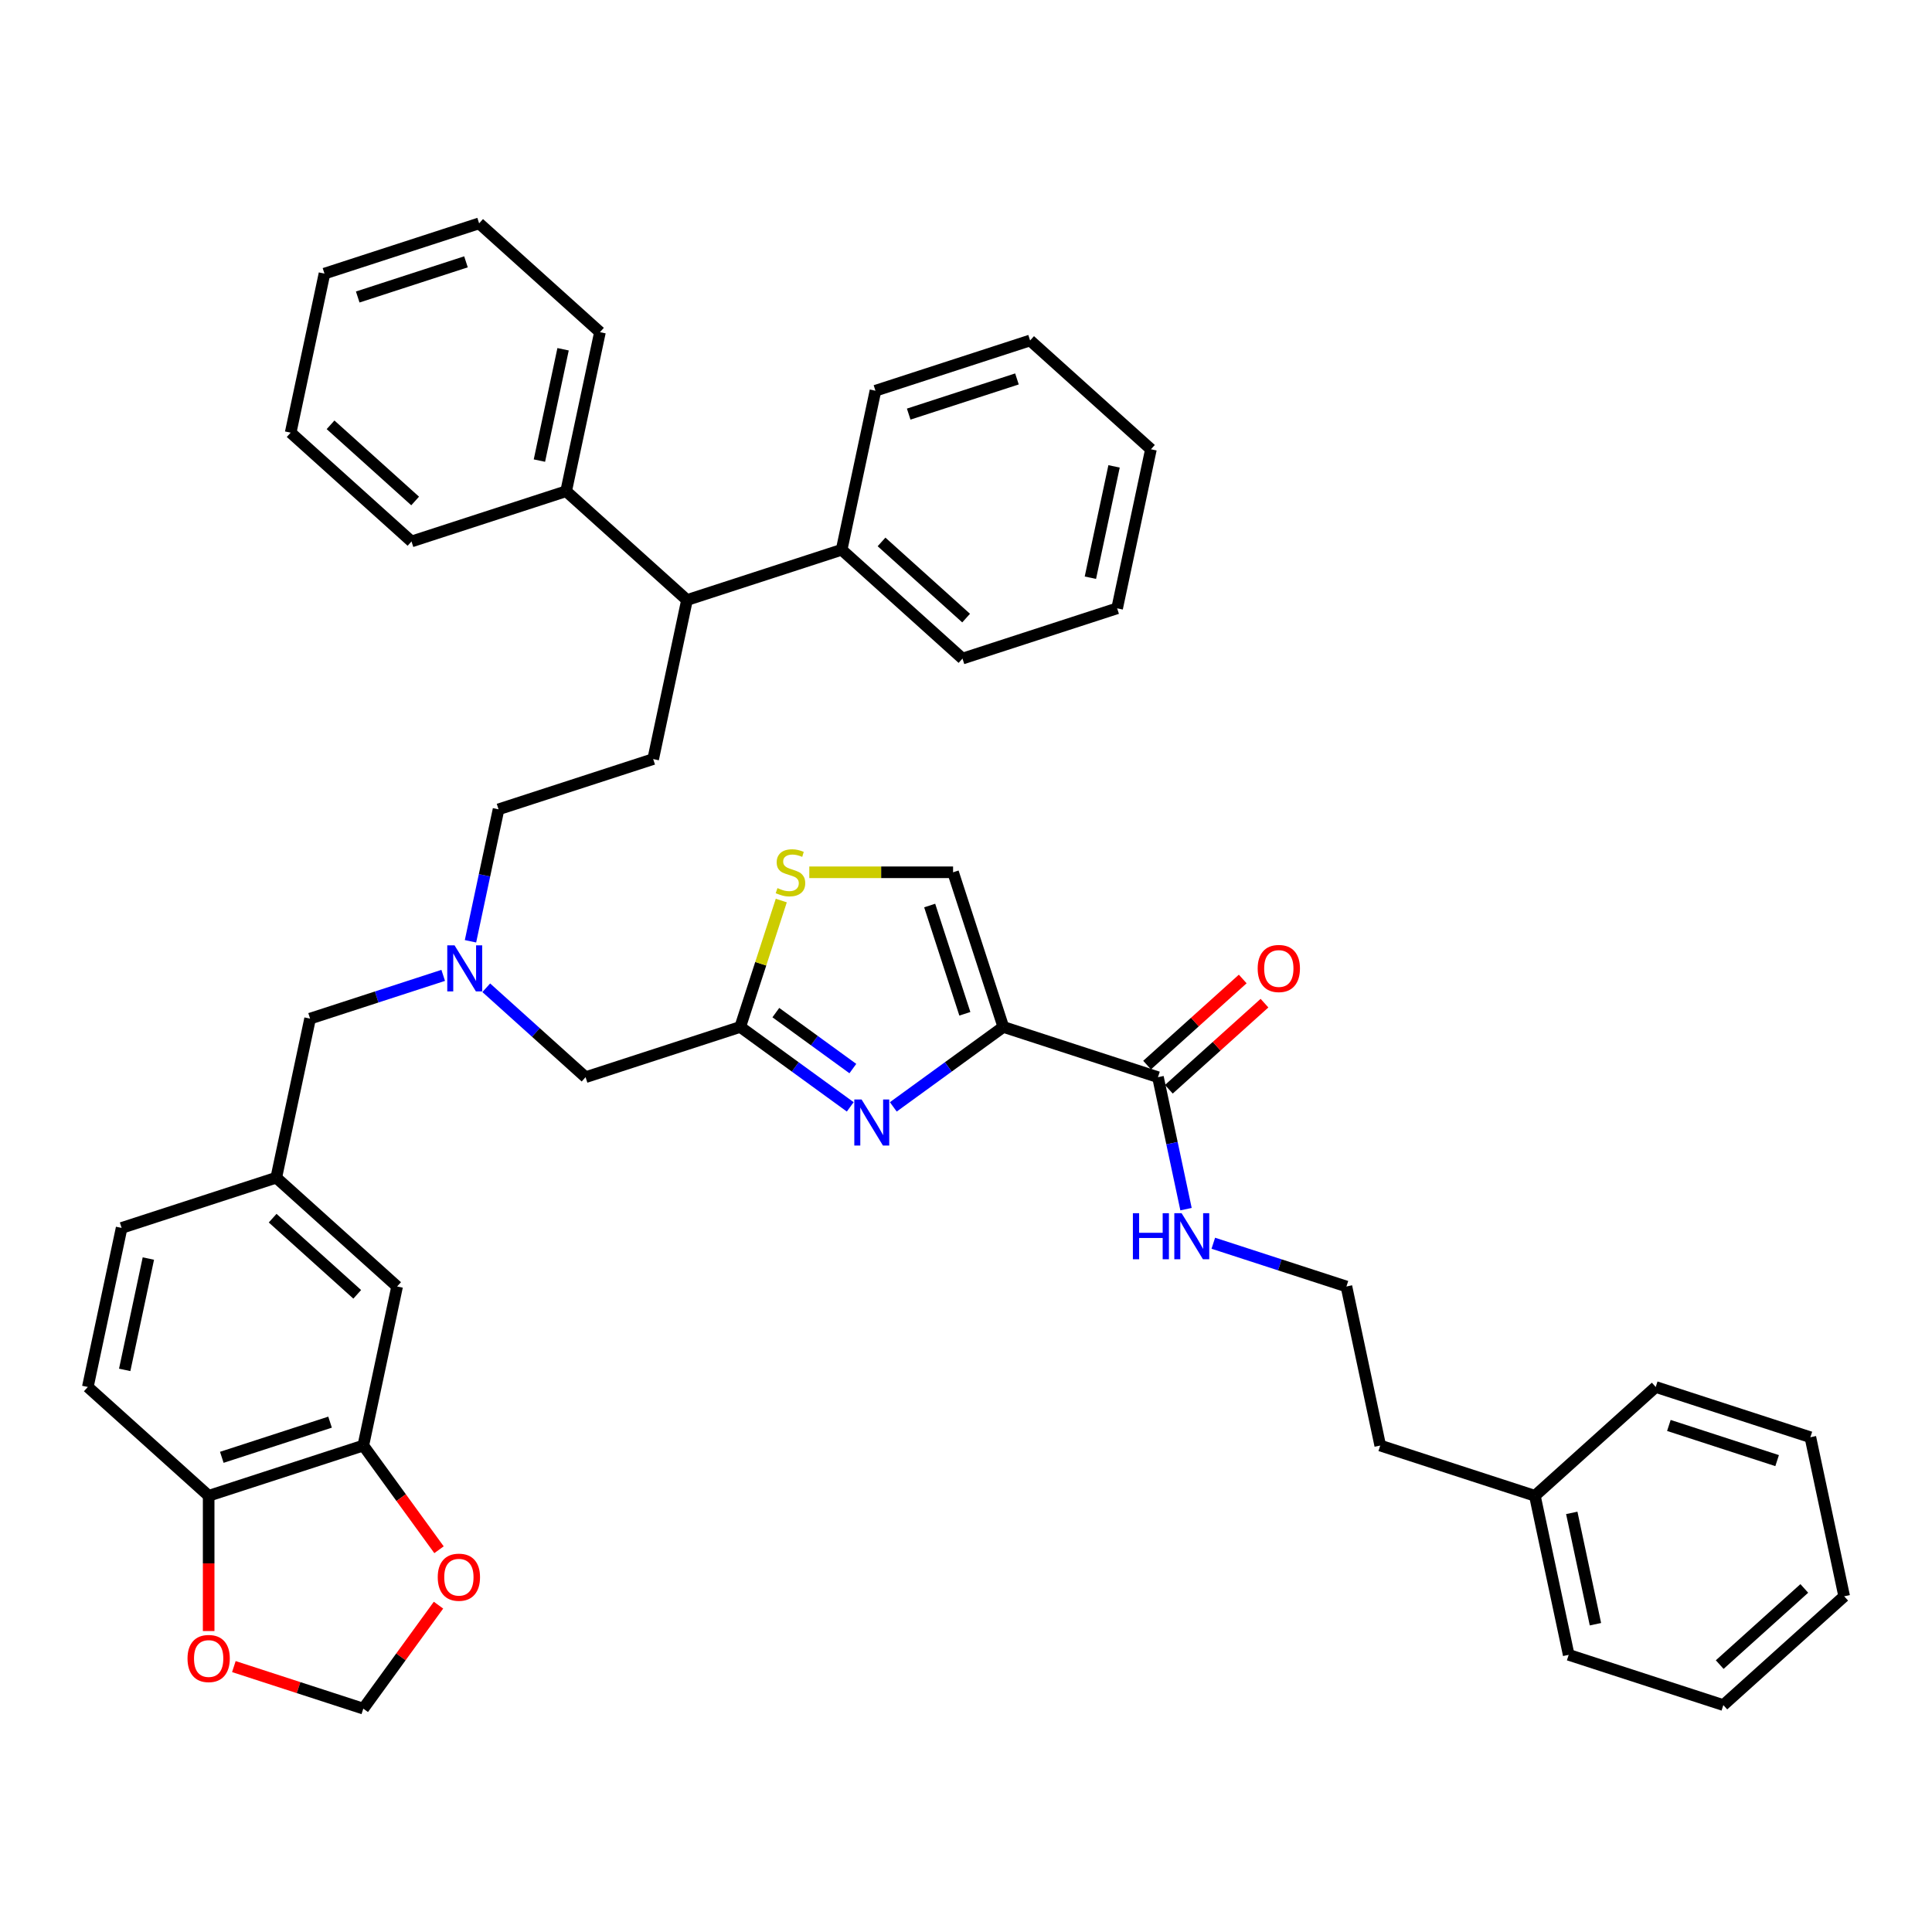 <?xml version='1.0' encoding='iso-8859-1'?>
<svg version='1.1' baseProfile='full'
              xmlns='http://www.w3.org/2000/svg'
                      xmlns:rdkit='http://www.rdkit.org/xml'
                      xmlns:xlink='http://www.w3.org/1999/xlink'
                  xml:space='preserve'
width='1000px' height='1000px' viewBox='0 0 1000 1000'>
<!-- END OF HEADER -->
<rect style='opacity:1.0;fill:#FFFFFF;stroke:none' width='1000' height='1000' x='0' y='0'> </rect>
<path class='bond-0' d='M 794.454,774.217 L 714.408,748.208' style='fill:none;fill-rule:evenodd;stroke:#000000;stroke-width:6px;stroke-linecap:butt;stroke-linejoin:miter;stroke-opacity:1' />
<path class='bond-1' d='M 794.454,774.217 L 811.953,856.543' style='fill:none;fill-rule:evenodd;stroke:#000000;stroke-width:6px;stroke-linecap:butt;stroke-linejoin:miter;stroke-opacity:1' />
<path class='bond-1' d='M 813.544,783.066 L 825.793,840.694' style='fill:none;fill-rule:evenodd;stroke:#000000;stroke-width:6px;stroke-linecap:butt;stroke-linejoin:miter;stroke-opacity:1' />
<path class='bond-2' d='M 794.454,774.217 L 857.001,717.899' style='fill:none;fill-rule:evenodd;stroke:#000000;stroke-width:6px;stroke-linecap:butt;stroke-linejoin:miter;stroke-opacity:1' />
<path class='bond-3' d='M 599.364,557.548 L 606.624,591.7' style='fill:none;fill-rule:evenodd;stroke:#000000;stroke-width:6px;stroke-linecap:butt;stroke-linejoin:miter;stroke-opacity:1' />
<path class='bond-3' d='M 606.624,591.7 L 613.883,625.852' style='fill:none;fill-rule:evenodd;stroke:#0000FF;stroke-width:6px;stroke-linecap:butt;stroke-linejoin:miter;stroke-opacity:1' />
<path class='bond-4' d='M 604.996,563.803 L 629.747,541.517' style='fill:none;fill-rule:evenodd;stroke:#000000;stroke-width:6px;stroke-linecap:butt;stroke-linejoin:miter;stroke-opacity:1' />
<path class='bond-4' d='M 629.747,541.517 L 654.497,519.232' style='fill:none;fill-rule:evenodd;stroke:#FF0000;stroke-width:6px;stroke-linecap:butt;stroke-linejoin:miter;stroke-opacity:1' />
<path class='bond-4' d='M 593.733,551.293 L 618.483,529.008' style='fill:none;fill-rule:evenodd;stroke:#000000;stroke-width:6px;stroke-linecap:butt;stroke-linejoin:miter;stroke-opacity:1' />
<path class='bond-4' d='M 618.483,529.008 L 643.234,506.722' style='fill:none;fill-rule:evenodd;stroke:#FF0000;stroke-width:6px;stroke-linecap:butt;stroke-linejoin:miter;stroke-opacity:1' />
<path class='bond-5' d='M 599.364,557.548 L 519.319,531.54' style='fill:none;fill-rule:evenodd;stroke:#000000;stroke-width:6px;stroke-linecap:butt;stroke-linejoin:miter;stroke-opacity:1' />
<path class='bond-6' d='M 628.007,643.495 L 662.458,654.689' style='fill:none;fill-rule:evenodd;stroke:#0000FF;stroke-width:6px;stroke-linecap:butt;stroke-linejoin:miter;stroke-opacity:1' />
<path class='bond-6' d='M 662.458,654.689 L 696.909,665.883' style='fill:none;fill-rule:evenodd;stroke:#000000;stroke-width:6px;stroke-linecap:butt;stroke-linejoin:miter;stroke-opacity:1' />
<path class='bond-7' d='M 696.909,665.883 L 714.408,748.208' style='fill:none;fill-rule:evenodd;stroke:#000000;stroke-width:6px;stroke-linecap:butt;stroke-linejoin:miter;stroke-opacity:1' />
<path class='bond-8' d='M 229.4,504.851 L 194.949,516.045' style='fill:none;fill-rule:evenodd;stroke:#0000FF;stroke-width:6px;stroke-linecap:butt;stroke-linejoin:miter;stroke-opacity:1' />
<path class='bond-8' d='M 194.949,516.045 L 160.498,527.239' style='fill:none;fill-rule:evenodd;stroke:#000000;stroke-width:6px;stroke-linecap:butt;stroke-linejoin:miter;stroke-opacity:1' />
<path class='bond-9' d='M 243.524,487.209 L 250.784,453.057' style='fill:none;fill-rule:evenodd;stroke:#0000FF;stroke-width:6px;stroke-linecap:butt;stroke-linejoin:miter;stroke-opacity:1' />
<path class='bond-9' d='M 250.784,453.057 L 258.043,418.905' style='fill:none;fill-rule:evenodd;stroke:#000000;stroke-width:6px;stroke-linecap:butt;stroke-linejoin:miter;stroke-opacity:1' />
<path class='bond-10' d='M 251.687,511.264 L 277.389,534.406' style='fill:none;fill-rule:evenodd;stroke:#0000FF;stroke-width:6px;stroke-linecap:butt;stroke-linejoin:miter;stroke-opacity:1' />
<path class='bond-10' d='M 277.389,534.406 L 303.091,557.548' style='fill:none;fill-rule:evenodd;stroke:#000000;stroke-width:6px;stroke-linecap:butt;stroke-linejoin:miter;stroke-opacity:1' />
<path class='bond-11' d='M 160.498,527.239 L 142.999,609.565' style='fill:none;fill-rule:evenodd;stroke:#000000;stroke-width:6px;stroke-linecap:butt;stroke-linejoin:miter;stroke-opacity:1' />
<path class='bond-12' d='M 519.319,531.54 L 490.845,552.227' style='fill:none;fill-rule:evenodd;stroke:#000000;stroke-width:6px;stroke-linecap:butt;stroke-linejoin:miter;stroke-opacity:1' />
<path class='bond-12' d='M 490.845,552.227 L 462.371,572.915' style='fill:none;fill-rule:evenodd;stroke:#0000FF;stroke-width:6px;stroke-linecap:butt;stroke-linejoin:miter;stroke-opacity:1' />
<path class='bond-13' d='M 519.319,531.54 L 493.31,451.494' style='fill:none;fill-rule:evenodd;stroke:#000000;stroke-width:6px;stroke-linecap:butt;stroke-linejoin:miter;stroke-opacity:1' />
<path class='bond-13' d='M 499.408,524.735 L 481.202,468.702' style='fill:none;fill-rule:evenodd;stroke:#000000;stroke-width:6px;stroke-linecap:butt;stroke-linejoin:miter;stroke-opacity:1' />
<path class='bond-14' d='M 440.084,572.915 L 411.61,552.227' style='fill:none;fill-rule:evenodd;stroke:#0000FF;stroke-width:6px;stroke-linecap:butt;stroke-linejoin:miter;stroke-opacity:1' />
<path class='bond-14' d='M 411.61,552.227 L 383.137,531.54' style='fill:none;fill-rule:evenodd;stroke:#000000;stroke-width:6px;stroke-linecap:butt;stroke-linejoin:miter;stroke-opacity:1' />
<path class='bond-14' d='M 441.436,553.09 L 421.505,538.609' style='fill:none;fill-rule:evenodd;stroke:#0000FF;stroke-width:6px;stroke-linecap:butt;stroke-linejoin:miter;stroke-opacity:1' />
<path class='bond-14' d='M 421.505,538.609 L 401.573,524.128' style='fill:none;fill-rule:evenodd;stroke:#000000;stroke-width:6px;stroke-linecap:butt;stroke-linejoin:miter;stroke-opacity:1' />
<path class='bond-15' d='M 383.137,531.54 L 393.764,498.831' style='fill:none;fill-rule:evenodd;stroke:#000000;stroke-width:6px;stroke-linecap:butt;stroke-linejoin:miter;stroke-opacity:1' />
<path class='bond-15' d='M 393.764,498.831 L 404.392,466.122' style='fill:none;fill-rule:evenodd;stroke:#CCCC00;stroke-width:6px;stroke-linecap:butt;stroke-linejoin:miter;stroke-opacity:1' />
<path class='bond-16' d='M 383.137,531.54 L 303.091,557.548' style='fill:none;fill-rule:evenodd;stroke:#000000;stroke-width:6px;stroke-linecap:butt;stroke-linejoin:miter;stroke-opacity:1' />
<path class='bond-17' d='M 188.047,748.208 L 108.001,774.217' style='fill:none;fill-rule:evenodd;stroke:#000000;stroke-width:6px;stroke-linecap:butt;stroke-linejoin:miter;stroke-opacity:1' />
<path class='bond-17' d='M 170.839,736.101 L 114.807,754.306' style='fill:none;fill-rule:evenodd;stroke:#000000;stroke-width:6px;stroke-linecap:butt;stroke-linejoin:miter;stroke-opacity:1' />
<path class='bond-18' d='M 188.047,748.208 L 207.64,775.176' style='fill:none;fill-rule:evenodd;stroke:#000000;stroke-width:6px;stroke-linecap:butt;stroke-linejoin:miter;stroke-opacity:1' />
<path class='bond-18' d='M 207.64,775.176 L 227.233,802.143' style='fill:none;fill-rule:evenodd;stroke:#FF0000;stroke-width:6px;stroke-linecap:butt;stroke-linejoin:miter;stroke-opacity:1' />
<path class='bond-19' d='M 188.047,748.208 L 205.546,665.883' style='fill:none;fill-rule:evenodd;stroke:#000000;stroke-width:6px;stroke-linecap:butt;stroke-linejoin:miter;stroke-opacity:1' />
<path class='bond-20' d='M 108.001,774.217 L 108.001,809.221' style='fill:none;fill-rule:evenodd;stroke:#000000;stroke-width:6px;stroke-linecap:butt;stroke-linejoin:miter;stroke-opacity:1' />
<path class='bond-20' d='M 108.001,809.221 L 108.001,844.225' style='fill:none;fill-rule:evenodd;stroke:#FF0000;stroke-width:6px;stroke-linecap:butt;stroke-linejoin:miter;stroke-opacity:1' />
<path class='bond-21' d='M 108.001,774.217 L 45.455,717.899' style='fill:none;fill-rule:evenodd;stroke:#000000;stroke-width:6px;stroke-linecap:butt;stroke-linejoin:miter;stroke-opacity:1' />
<path class='bond-22' d='M 355.588,310.57 L 435.633,284.562' style='fill:none;fill-rule:evenodd;stroke:#000000;stroke-width:6px;stroke-linecap:butt;stroke-linejoin:miter;stroke-opacity:1' />
<path class='bond-23' d='M 355.588,310.57 L 293.041,254.253' style='fill:none;fill-rule:evenodd;stroke:#000000;stroke-width:6px;stroke-linecap:butt;stroke-linejoin:miter;stroke-opacity:1' />
<path class='bond-24' d='M 355.588,310.57 L 338.089,392.896' style='fill:none;fill-rule:evenodd;stroke:#000000;stroke-width:6px;stroke-linecap:butt;stroke-linejoin:miter;stroke-opacity:1' />
<path class='bond-25' d='M 435.633,284.562 L 498.18,340.879' style='fill:none;fill-rule:evenodd;stroke:#000000;stroke-width:6px;stroke-linecap:butt;stroke-linejoin:miter;stroke-opacity:1' />
<path class='bond-25' d='M 456.279,280.5 L 500.062,319.922' style='fill:none;fill-rule:evenodd;stroke:#000000;stroke-width:6px;stroke-linecap:butt;stroke-linejoin:miter;stroke-opacity:1' />
<path class='bond-26' d='M 435.633,284.562 L 453.132,202.236' style='fill:none;fill-rule:evenodd;stroke:#000000;stroke-width:6px;stroke-linecap:butt;stroke-linejoin:miter;stroke-opacity:1' />
<path class='bond-27' d='M 293.041,254.253 L 310.54,171.927' style='fill:none;fill-rule:evenodd;stroke:#000000;stroke-width:6px;stroke-linecap:butt;stroke-linejoin:miter;stroke-opacity:1' />
<path class='bond-27' d='M 279.2,238.404 L 291.45,180.776' style='fill:none;fill-rule:evenodd;stroke:#000000;stroke-width:6px;stroke-linecap:butt;stroke-linejoin:miter;stroke-opacity:1' />
<path class='bond-28' d='M 293.041,254.253 L 212.995,280.261' style='fill:none;fill-rule:evenodd;stroke:#000000;stroke-width:6px;stroke-linecap:butt;stroke-linejoin:miter;stroke-opacity:1' />
<path class='bond-29' d='M 338.089,392.896 L 258.043,418.905' style='fill:none;fill-rule:evenodd;stroke:#000000;stroke-width:6px;stroke-linecap:butt;stroke-linejoin:miter;stroke-opacity:1' />
<path class='bond-30' d='M 310.54,171.927 L 247.993,115.61' style='fill:none;fill-rule:evenodd;stroke:#000000;stroke-width:6px;stroke-linecap:butt;stroke-linejoin:miter;stroke-opacity:1' />
<path class='bond-31' d='M 212.995,280.261 L 150.448,223.944' style='fill:none;fill-rule:evenodd;stroke:#000000;stroke-width:6px;stroke-linecap:butt;stroke-linejoin:miter;stroke-opacity:1' />
<path class='bond-31' d='M 214.876,259.304 L 171.094,219.882' style='fill:none;fill-rule:evenodd;stroke:#000000;stroke-width:6px;stroke-linecap:butt;stroke-linejoin:miter;stroke-opacity:1' />
<path class='bond-32' d='M 498.18,340.879 L 578.226,314.871' style='fill:none;fill-rule:evenodd;stroke:#000000;stroke-width:6px;stroke-linecap:butt;stroke-linejoin:miter;stroke-opacity:1' />
<path class='bond-33' d='M 453.132,202.236 L 533.178,176.228' style='fill:none;fill-rule:evenodd;stroke:#000000;stroke-width:6px;stroke-linecap:butt;stroke-linejoin:miter;stroke-opacity:1' />
<path class='bond-33' d='M 470.341,214.344 L 526.373,196.138' style='fill:none;fill-rule:evenodd;stroke:#000000;stroke-width:6px;stroke-linecap:butt;stroke-linejoin:miter;stroke-opacity:1' />
<path class='bond-34' d='M 247.993,115.61 L 167.947,141.618' style='fill:none;fill-rule:evenodd;stroke:#000000;stroke-width:6px;stroke-linecap:butt;stroke-linejoin:miter;stroke-opacity:1' />
<path class='bond-34' d='M 241.188,135.52 L 185.156,153.726' style='fill:none;fill-rule:evenodd;stroke:#000000;stroke-width:6px;stroke-linecap:butt;stroke-linejoin:miter;stroke-opacity:1' />
<path class='bond-35' d='M 533.178,176.228 L 595.725,232.545' style='fill:none;fill-rule:evenodd;stroke:#000000;stroke-width:6px;stroke-linecap:butt;stroke-linejoin:miter;stroke-opacity:1' />
<path class='bond-36' d='M 578.226,314.871 L 595.725,232.545' style='fill:none;fill-rule:evenodd;stroke:#000000;stroke-width:6px;stroke-linecap:butt;stroke-linejoin:miter;stroke-opacity:1' />
<path class='bond-36' d='M 564.386,299.022 L 576.635,241.394' style='fill:none;fill-rule:evenodd;stroke:#000000;stroke-width:6px;stroke-linecap:butt;stroke-linejoin:miter;stroke-opacity:1' />
<path class='bond-37' d='M 150.448,223.944 L 167.947,141.618' style='fill:none;fill-rule:evenodd;stroke:#000000;stroke-width:6px;stroke-linecap:butt;stroke-linejoin:miter;stroke-opacity:1' />
<path class='bond-38' d='M 226.964,830.826 L 207.506,857.608' style='fill:none;fill-rule:evenodd;stroke:#FF0000;stroke-width:6px;stroke-linecap:butt;stroke-linejoin:miter;stroke-opacity:1' />
<path class='bond-38' d='M 207.506,857.608 L 188.047,884.39' style='fill:none;fill-rule:evenodd;stroke:#000000;stroke-width:6px;stroke-linecap:butt;stroke-linejoin:miter;stroke-opacity:1' />
<path class='bond-39' d='M 121.047,862.621 L 154.547,873.506' style='fill:none;fill-rule:evenodd;stroke:#FF0000;stroke-width:6px;stroke-linecap:butt;stroke-linejoin:miter;stroke-opacity:1' />
<path class='bond-39' d='M 154.547,873.506 L 188.047,884.39' style='fill:none;fill-rule:evenodd;stroke:#000000;stroke-width:6px;stroke-linecap:butt;stroke-linejoin:miter;stroke-opacity:1' />
<path class='bond-40' d='M 205.546,665.883 L 142.999,609.565' style='fill:none;fill-rule:evenodd;stroke:#000000;stroke-width:6px;stroke-linecap:butt;stroke-linejoin:miter;stroke-opacity:1' />
<path class='bond-40' d='M 184.901,669.944 L 141.118,630.522' style='fill:none;fill-rule:evenodd;stroke:#000000;stroke-width:6px;stroke-linecap:butt;stroke-linejoin:miter;stroke-opacity:1' />
<path class='bond-41' d='M 45.455,717.899 L 62.953,635.573' style='fill:none;fill-rule:evenodd;stroke:#000000;stroke-width:6px;stroke-linecap:butt;stroke-linejoin:miter;stroke-opacity:1' />
<path class='bond-41' d='M 64.545,709.05 L 76.794,651.422' style='fill:none;fill-rule:evenodd;stroke:#000000;stroke-width:6px;stroke-linecap:butt;stroke-linejoin:miter;stroke-opacity:1' />
<path class='bond-42' d='M 142.999,609.565 L 62.953,635.573' style='fill:none;fill-rule:evenodd;stroke:#000000;stroke-width:6px;stroke-linecap:butt;stroke-linejoin:miter;stroke-opacity:1' />
<path class='bond-43' d='M 418.891,451.494 L 456.101,451.494' style='fill:none;fill-rule:evenodd;stroke:#CCCC00;stroke-width:6px;stroke-linecap:butt;stroke-linejoin:miter;stroke-opacity:1' />
<path class='bond-43' d='M 456.101,451.494 L 493.31,451.494' style='fill:none;fill-rule:evenodd;stroke:#000000;stroke-width:6px;stroke-linecap:butt;stroke-linejoin:miter;stroke-opacity:1' />
<path class='bond-44' d='M 811.953,856.543 L 891.999,882.551' style='fill:none;fill-rule:evenodd;stroke:#000000;stroke-width:6px;stroke-linecap:butt;stroke-linejoin:miter;stroke-opacity:1' />
<path class='bond-45' d='M 857.001,717.899 L 937.047,743.908' style='fill:none;fill-rule:evenodd;stroke:#000000;stroke-width:6px;stroke-linecap:butt;stroke-linejoin:miter;stroke-opacity:1' />
<path class='bond-45' d='M 863.806,737.81 L 919.838,756.016' style='fill:none;fill-rule:evenodd;stroke:#000000;stroke-width:6px;stroke-linecap:butt;stroke-linejoin:miter;stroke-opacity:1' />
<path class='bond-46' d='M 891.999,882.551 L 954.545,826.234' style='fill:none;fill-rule:evenodd;stroke:#000000;stroke-width:6px;stroke-linecap:butt;stroke-linejoin:miter;stroke-opacity:1' />
<path class='bond-46' d='M 890.117,861.594 L 933.9,822.172' style='fill:none;fill-rule:evenodd;stroke:#000000;stroke-width:6px;stroke-linecap:butt;stroke-linejoin:miter;stroke-opacity:1' />
<path class='bond-47' d='M 937.047,743.908 L 954.545,826.234' style='fill:none;fill-rule:evenodd;stroke:#000000;stroke-width:6px;stroke-linecap:butt;stroke-linejoin:miter;stroke-opacity:1' />
<path  class='atom-2' d='M 586.379 627.956
L 589.611 627.956
L 589.611 638.09
L 601.798 638.09
L 601.798 627.956
L 605.03 627.956
L 605.03 651.792
L 601.798 651.792
L 601.798 640.783
L 589.611 640.783
L 589.611 651.792
L 586.379 651.792
L 586.379 627.956
' fill='#0000FF'/>
<path  class='atom-2' d='M 611.595 627.956
L 619.405 640.581
Q 620.179 641.827, 621.425 644.082
Q 622.671 646.338, 622.738 646.473
L 622.738 627.956
L 625.903 627.956
L 625.903 651.792
L 622.637 651.792
L 614.254 637.989
Q 613.278 636.373, 612.234 634.521
Q 611.224 632.67, 610.921 632.097
L 610.921 651.792
L 607.824 651.792
L 607.824 627.956
L 611.595 627.956
' fill='#0000FF'/>
<path  class='atom-3' d='M 650.97 501.298
Q 650.97 495.575, 653.798 492.377
Q 656.626 489.178, 661.911 489.178
Q 667.197 489.178, 670.025 492.377
Q 672.853 495.575, 672.853 501.298
Q 672.853 507.089, 669.991 510.388
Q 667.13 513.653, 661.911 513.653
Q 656.659 513.653, 653.798 510.388
Q 650.97 507.122, 650.97 501.298
M 661.911 510.96
Q 665.547 510.96, 667.5 508.536
Q 669.486 506.079, 669.486 501.298
Q 669.486 496.618, 667.5 494.262
Q 665.547 491.872, 661.911 491.872
Q 658.275 491.872, 656.289 494.228
Q 654.336 496.585, 654.336 501.298
Q 654.336 506.112, 656.289 508.536
Q 658.275 510.96, 661.911 510.96
' fill='#FF0000'/>
<path  class='atom-5' d='M 235.275 489.313
L 243.086 501.938
Q 243.86 503.183, 245.106 505.439
Q 246.351 507.695, 246.419 507.829
L 246.419 489.313
L 249.583 489.313
L 249.583 513.148
L 246.318 513.148
L 237.935 499.345
Q 236.959 497.729, 235.915 495.878
Q 234.905 494.026, 234.602 493.454
L 234.602 513.148
L 231.505 513.148
L 231.505 489.313
L 235.275 489.313
' fill='#0000FF'/>
<path  class='atom-8' d='M 445.959 569.093
L 453.769 581.718
Q 454.544 582.963, 455.789 585.219
Q 457.035 587.475, 457.102 587.609
L 457.102 569.093
L 460.267 569.093
L 460.267 592.928
L 457.001 592.928
L 448.619 579.125
Q 447.642 577.509, 446.599 575.658
Q 445.589 573.806, 445.286 573.234
L 445.286 592.928
L 442.188 592.928
L 442.188 569.093
L 445.959 569.093
' fill='#0000FF'/>
<path  class='atom-27' d='M 226.577 816.367
Q 226.577 810.644, 229.405 807.445
Q 232.233 804.247, 237.518 804.247
Q 242.804 804.247, 245.632 807.445
Q 248.46 810.644, 248.46 816.367
Q 248.46 822.157, 245.598 825.457
Q 242.736 828.722, 237.518 828.722
Q 232.266 828.722, 229.405 825.457
Q 226.577 822.191, 226.577 816.367
M 237.518 826.029
Q 241.154 826.029, 243.107 823.605
Q 245.093 821.147, 245.093 816.367
Q 245.093 811.687, 243.107 809.331
Q 241.154 806.94, 237.518 806.94
Q 233.882 806.94, 231.896 809.297
Q 229.943 811.654, 229.943 816.367
Q 229.943 821.181, 231.896 823.605
Q 233.882 826.029, 237.518 826.029
' fill='#FF0000'/>
<path  class='atom-28' d='M 97.06 858.449
Q 97.06 852.726, 99.888 849.528
Q 102.716 846.33, 108.001 846.33
Q 113.287 846.33, 116.115 849.528
Q 118.943 852.726, 118.943 858.449
Q 118.943 864.24, 116.081 867.539
Q 113.22 870.805, 108.001 870.805
Q 102.75 870.805, 99.888 867.539
Q 97.06 864.274, 97.06 858.449
M 108.001 868.111
Q 111.637 868.111, 113.59 865.688
Q 115.576 863.23, 115.576 858.449
Q 115.576 853.77, 113.59 851.413
Q 111.637 849.023, 108.001 849.023
Q 104.365 849.023, 102.379 851.379
Q 100.427 853.736, 100.427 858.449
Q 100.427 863.264, 102.379 865.688
Q 104.365 868.111, 108.001 868.111
' fill='#FF0000'/>
<path  class='atom-34' d='M 402.412 459.675
Q 402.681 459.776, 403.792 460.247
Q 404.903 460.718, 406.115 461.021
Q 407.361 461.291, 408.573 461.291
Q 410.828 461.291, 412.141 460.213
Q 413.454 459.102, 413.454 457.183
Q 413.454 455.87, 412.781 455.062
Q 412.141 454.255, 411.131 453.817
Q 410.121 453.379, 408.438 452.874
Q 406.317 452.235, 405.038 451.629
Q 403.792 451.023, 402.883 449.743
Q 402.008 448.464, 402.008 446.309
Q 402.008 443.313, 404.028 441.461
Q 406.081 439.61, 410.121 439.61
Q 412.882 439.61, 416.013 440.923
L 415.239 443.515
Q 412.377 442.337, 410.222 442.337
Q 407.899 442.337, 406.62 443.313
Q 405.341 444.256, 405.374 445.905
Q 405.374 447.185, 406.014 447.959
Q 406.687 448.733, 407.63 449.171
Q 408.606 449.609, 410.222 450.114
Q 412.377 450.787, 413.656 451.46
Q 414.936 452.134, 415.845 453.514
Q 416.787 454.86, 416.787 457.183
Q 416.787 460.483, 414.565 462.267
Q 412.377 464.018, 408.707 464.018
Q 406.586 464.018, 404.97 463.546
Q 403.388 463.109, 401.503 462.334
L 402.412 459.675
' fill='#CCCC00'/>
</svg>
